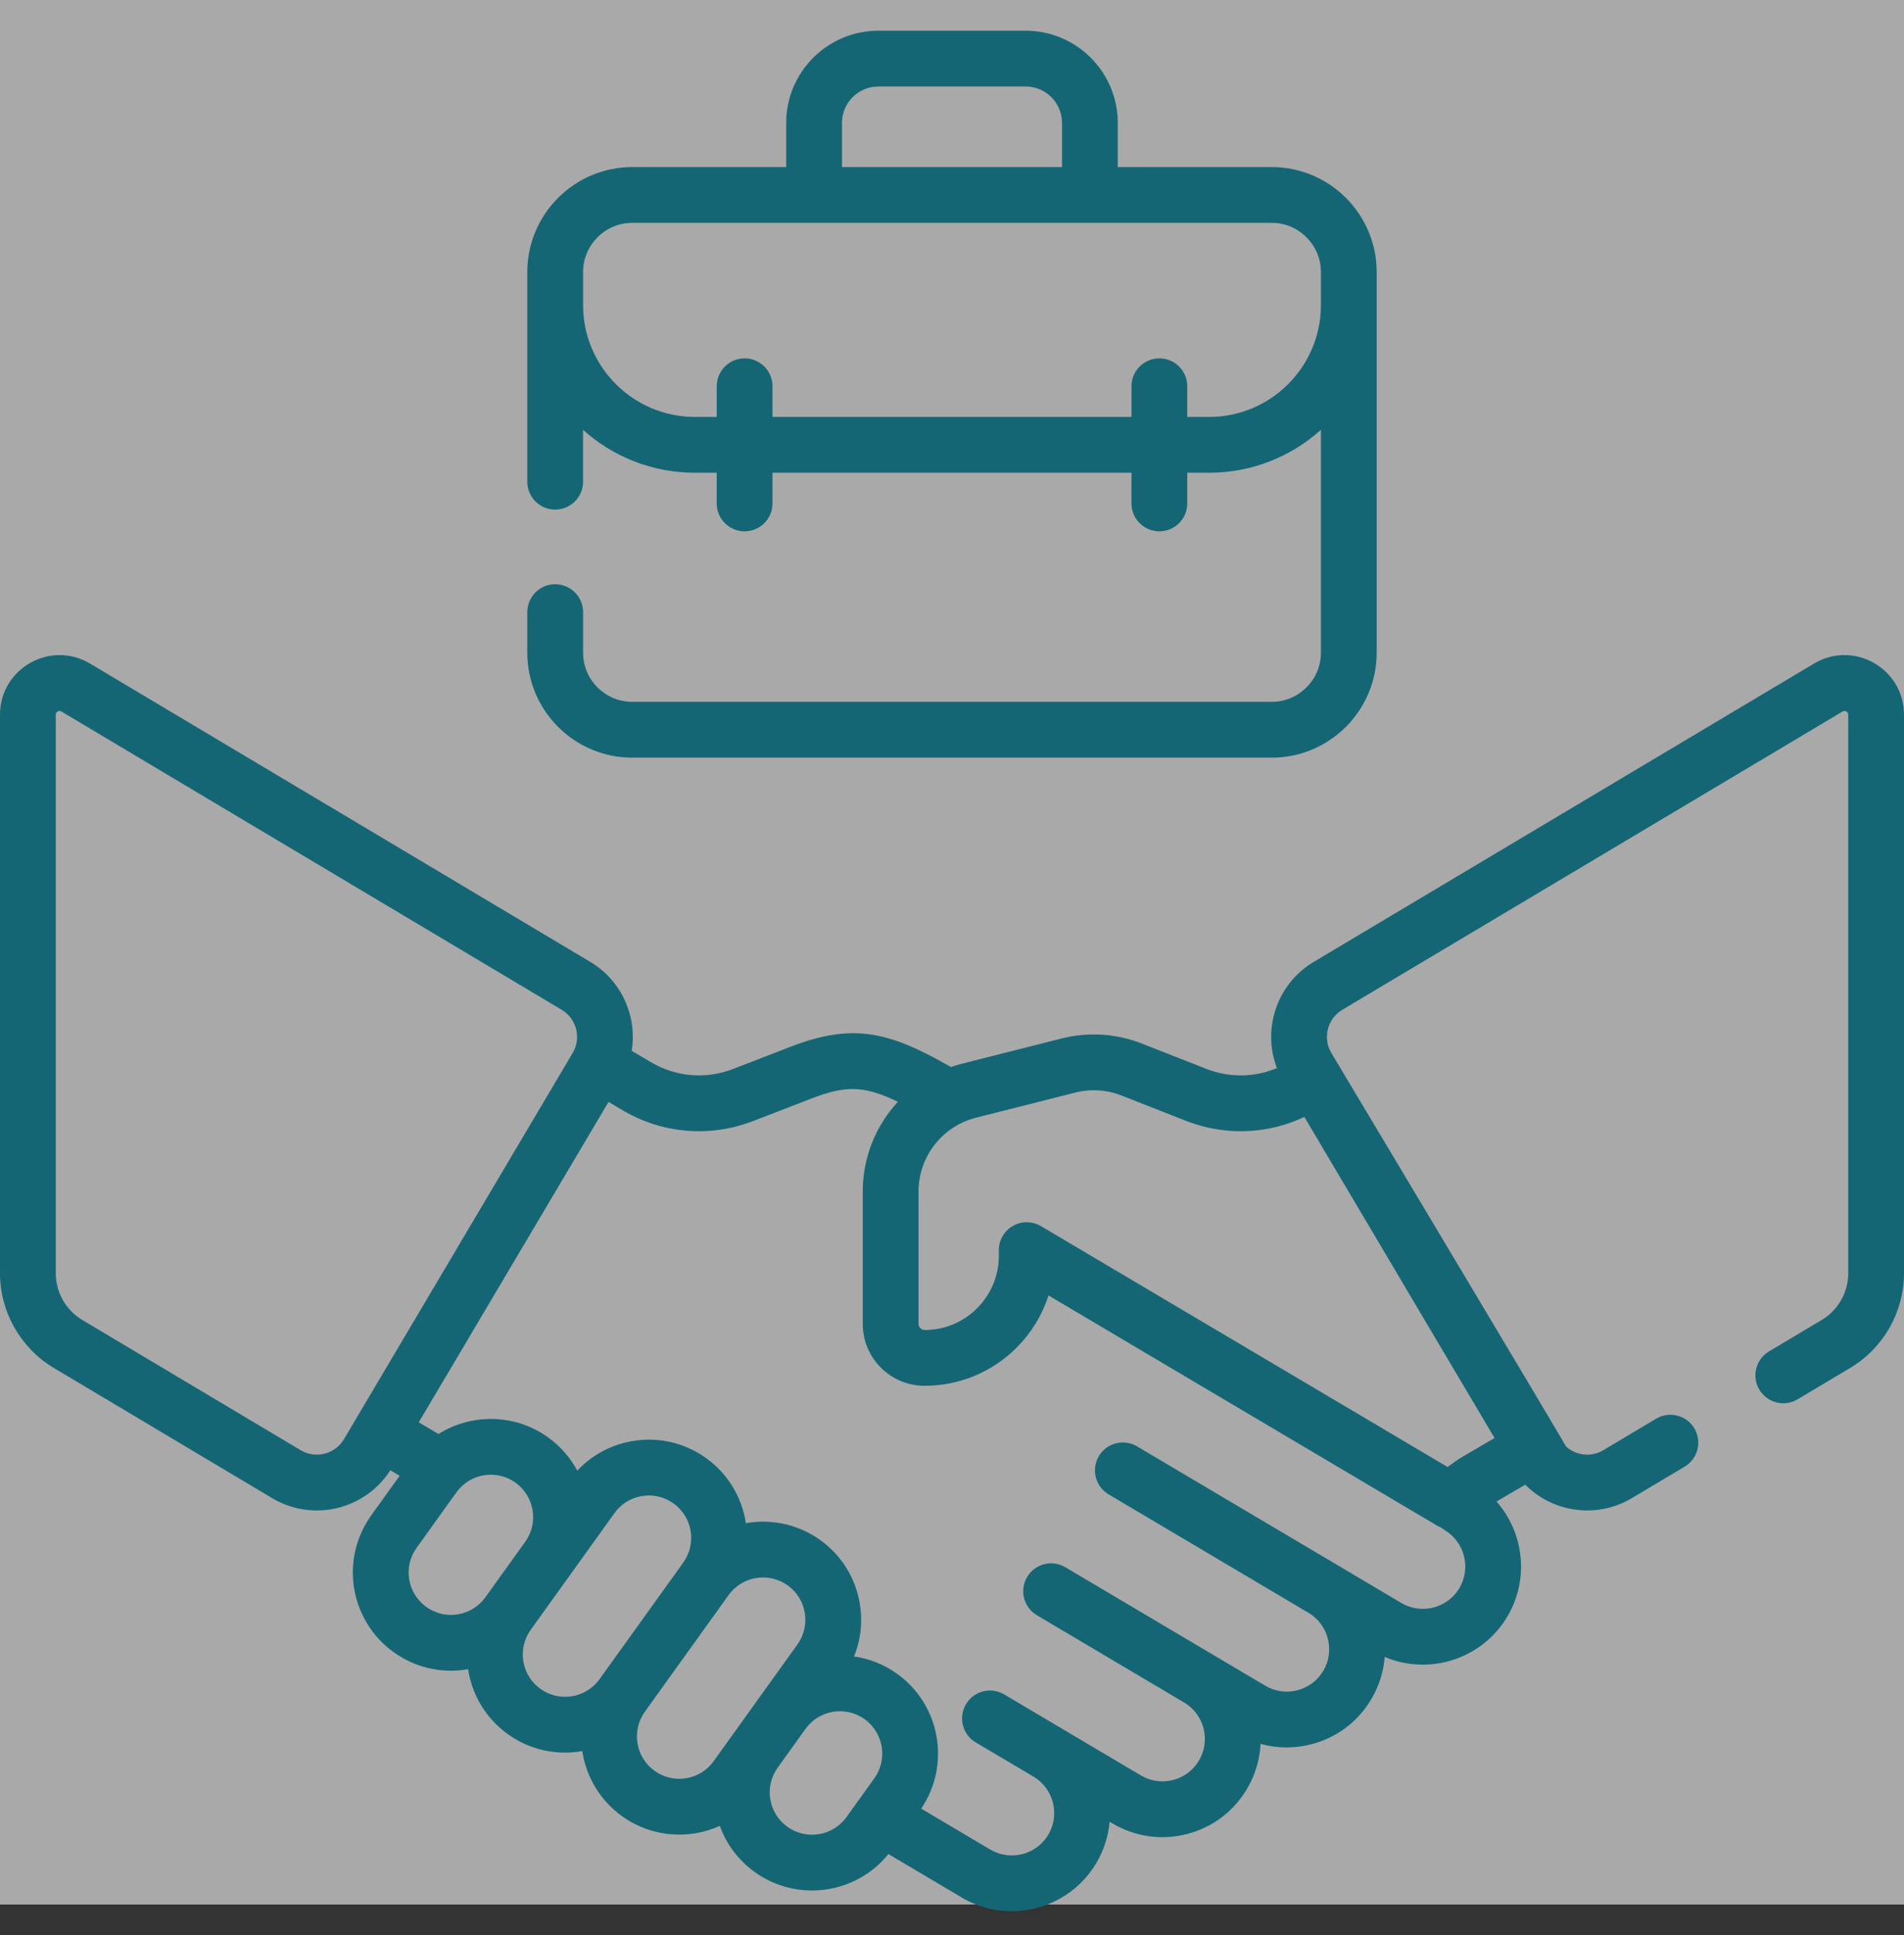 <svg width="62" height="63" viewBox="0 0 62 63" fill="none" xmlns="http://www.w3.org/2000/svg">
<rect x="0" y="0" width="62" height="63" fill="#333333" stroke="none"/>
<rect opacity="0.58" width="62" height="62" fill="white"/>
<path d="M59.069 21.602L42.779 31.313C41.576 32.03 41.094 33.505 41.58 34.771C40.853 35.076 40.04 35.09 39.296 34.802L37.188 33.974C36.348 33.644 35.44 33.586 34.564 33.808L31.335 34.625C31.21 34.657 31.087 34.694 30.967 34.736C28.995 33.61 27.82 33.273 25.738 34.078L23.869 34.8C22.986 35.142 22.012 35.061 21.196 34.577L20.571 34.209C20.75 33.092 20.249 31.926 19.221 31.313L2.931 21.602C1.639 20.833 0 21.762 0 23.267V41.452C0 42.708 0.67 43.887 1.749 44.53L8.861 48.77C10.184 49.559 11.885 49.15 12.709 47.864L13.013 48.043L12.091 49.328C11.06 50.763 11.388 52.758 12.823 53.788C13.532 54.297 14.396 54.489 15.243 54.339C15.373 55.196 15.835 55.95 16.539 56.456C17.247 56.964 18.116 57.155 18.961 57.005C19.085 57.828 19.528 58.602 20.256 59.124C21.236 59.828 22.452 59.885 23.439 59.44C23.657 60.042 24.049 60.564 24.58 60.945C25.96 61.935 27.872 61.668 28.93 60.357L31.319 61.773C31.829 62.075 32.389 62.218 32.943 62.218C34.036 62.218 35.102 61.658 35.698 60.652C35.95 60.227 36.092 59.767 36.132 59.305L36.225 59.36C36.96 59.795 37.82 59.918 38.647 59.706C39.474 59.495 40.169 58.974 40.604 58.239C40.873 57.785 41.023 57.283 41.048 56.77C41.58 56.919 42.145 56.926 42.695 56.785C43.522 56.574 44.217 56.053 44.652 55.318C44.906 54.891 45.053 54.421 45.09 53.94C46.54 54.554 48.26 54.015 49.084 52.625C49.808 51.404 49.622 49.892 48.731 48.88L49.667 48.333C50.555 49.23 51.984 49.458 53.139 48.77L54.858 47.745C55.289 47.488 55.43 46.931 55.174 46.5C54.917 46.069 54.359 45.928 53.928 46.185L52.209 47.21C51.803 47.452 51.31 47.378 50.992 47.087C50.986 47.036 43.352 34.277 43.352 34.277C43.064 33.792 43.224 33.162 43.709 32.873L59.999 23.163C60.083 23.114 60.184 23.172 60.184 23.267V41.452C60.184 42.071 59.853 42.653 59.322 42.97L57.605 43.993C57.174 44.25 57.032 44.808 57.289 45.238C57.546 45.669 58.104 45.81 58.534 45.554L60.251 44.53C61.33 43.887 62 42.708 62 41.452V23.267C62 21.764 60.363 20.831 59.069 21.602ZM35.01 35.569C35.515 35.441 36.039 35.474 36.524 35.665L38.636 36.495C39.897 36.982 41.273 36.928 42.474 36.361L48.667 46.814L47.664 47.4C47.481 47.508 47.306 47.628 47.14 47.758L33.896 39.915C33.615 39.749 33.267 39.746 32.983 39.908C32.7 40.069 32.525 40.37 32.525 40.697V40.879C32.525 41.525 32.273 42.133 31.816 42.59C31.36 43.046 30.753 43.297 30.107 43.297C30.003 43.293 29.91 43.209 29.91 43.1V38.789C29.91 37.85 30.436 37.012 31.24 36.592C31.28 36.576 31.319 36.557 31.357 36.535C31.491 36.474 31.633 36.424 31.781 36.386L35.01 35.569ZM10.57 47.323C10.304 47.39 10.027 47.35 9.791 47.21L2.679 42.97C2.147 42.653 1.816 42.071 1.816 41.452V23.267C1.816 23.248 1.816 23.197 1.878 23.162C1.901 23.148 1.922 23.144 1.939 23.144C1.969 23.144 1.99 23.156 2.001 23.163L18.291 32.873C18.776 33.162 18.936 33.792 18.649 34.277L11.2 46.852C11.06 47.088 10.836 47.255 10.57 47.323ZM14.91 52.553C14.546 52.613 14.182 52.527 13.882 52.312C13.583 52.097 13.385 51.779 13.325 51.415C13.266 51.052 13.351 50.687 13.566 50.388L14.862 48.583C14.893 48.539 14.927 48.497 14.963 48.458C14.99 48.434 15.015 48.408 15.04 48.38C15.51 47.939 16.243 47.877 16.787 48.267C17.404 48.71 17.546 49.574 17.103 50.191C17.102 50.193 17.101 50.194 17.101 50.194L15.807 51.996C15.592 52.295 15.274 52.493 14.91 52.553ZM17.599 54.98C17.299 54.766 17.102 54.447 17.042 54.084C16.982 53.72 17.068 53.355 17.282 53.056L18.578 51.251C18.578 51.251 18.578 51.251 18.578 51.251L20.008 49.259C20.223 48.959 20.541 48.762 20.905 48.702C20.981 48.69 21.056 48.684 21.132 48.684C21.418 48.684 21.696 48.773 21.933 48.943C22.551 49.386 22.693 50.25 22.249 50.868L19.523 54.664C19.08 55.282 18.216 55.423 17.599 54.98ZM22.343 57.889C21.98 57.949 21.614 57.863 21.315 57.648C20.697 57.205 20.555 56.341 20.999 55.724C21 55.722 21 55.721 21.001 55.72L23.725 51.927C24.168 51.309 25.032 51.167 25.65 51.611C25.949 51.825 26.147 52.144 26.206 52.508C26.266 52.871 26.181 53.236 25.966 53.535L23.24 57.332C23.025 57.632 22.706 57.829 22.343 57.889ZM25.64 59.469C25.34 59.254 25.143 58.936 25.083 58.572C25.023 58.209 25.109 57.844 25.323 57.545C25.325 57.543 25.325 57.542 25.326 57.541L26.231 56.281C26.675 55.664 27.537 55.523 28.155 55.966C28.773 56.409 28.914 57.273 28.471 57.891L27.953 58.613C27.947 58.62 27.942 58.627 27.936 58.635L27.564 59.153C27.121 59.771 26.258 59.913 25.64 59.469ZM47.522 51.699C47.134 52.353 46.285 52.571 45.631 52.183L43.532 50.939C43.531 50.938 43.53 50.938 43.529 50.937L37.026 47.085C36.594 46.829 36.037 46.972 35.782 47.403C35.526 47.835 35.669 48.392 36.1 48.648L42.606 52.502C42.606 52.502 42.606 52.502 42.606 52.502L42.607 52.502C43.261 52.89 43.477 53.738 43.09 54.392C42.902 54.709 42.602 54.934 42.245 55.026C41.888 55.117 41.516 55.064 41.199 54.876L39.487 53.862C39.486 53.861 39.485 53.861 39.483 53.86C39.483 53.859 39.482 53.859 39.481 53.858L34.69 51.02C34.258 50.764 33.702 50.907 33.446 51.339C33.19 51.77 33.333 52.327 33.764 52.583L38.555 55.421C38.556 55.422 38.557 55.422 38.558 55.423C38.875 55.611 39.1 55.91 39.191 56.268C39.283 56.625 39.229 56.996 39.041 57.313C38.854 57.63 38.554 57.855 38.196 57.947C37.84 58.038 37.468 57.985 37.151 57.797L34.582 56.276C34.581 56.275 34.579 56.273 34.578 56.273L32.699 55.16C32.268 54.904 31.711 55.047 31.455 55.478C31.199 55.91 31.342 56.467 31.773 56.723L33.652 57.835L33.654 57.837C34.307 58.225 34.523 59.072 34.136 59.726C33.748 60.381 32.9 60.597 32.245 60.21L29.997 58.878C30.963 57.452 30.622 55.501 29.215 54.49C28.784 54.181 28.303 53.995 27.811 53.925C28.029 53.387 28.095 52.8 27.999 52.213C27.861 51.371 27.403 50.633 26.709 50.135C25.982 49.613 25.107 49.441 24.288 49.586C24.163 48.763 23.721 47.989 22.993 47.467C22.299 46.969 21.454 46.771 20.611 46.91C19.908 47.025 19.277 47.364 18.798 47.876C18.575 47.459 18.256 47.085 17.846 46.791C16.761 46.012 15.348 46.012 14.28 46.682L13.636 46.302L19.816 35.872L20.272 36.141C21.039 36.596 21.895 36.826 22.758 36.826C23.353 36.826 23.951 36.717 24.525 36.495L26.393 35.772C27.51 35.341 28.11 35.32 29.238 35.869C28.521 36.642 28.094 37.675 28.094 38.789V43.1C28.094 44.209 28.996 45.113 30.105 45.113H30.108C31.238 45.113 32.301 44.673 33.101 43.874C33.586 43.389 33.939 42.807 34.142 42.172L46.792 49.663C46.834 49.688 46.877 49.709 46.921 49.726C46.957 49.756 46.996 49.784 47.038 49.809C47.692 50.197 47.909 51.044 47.522 51.699Z" fill="#156675"/>
<path d="M20.589 24.665H41.41C43.296 24.665 44.829 23.131 44.829 21.246V8.858C44.829 6.972 43.296 5.439 41.41 5.439H36.398V4C36.398 2.346 35.053 1 33.399 1H28.6C26.947 1 25.601 2.346 25.601 4V5.439H20.589C18.704 5.439 17.17 6.972 17.17 8.858V15.682C17.17 16.183 17.577 16.59 18.078 16.59C18.58 16.59 18.986 16.183 18.986 15.682V13.994C19.953 14.861 21.23 15.39 22.628 15.39H23.338V16.389C23.338 16.89 23.745 17.297 24.247 17.297C24.748 17.297 25.155 16.89 25.155 16.389V15.39H36.844V16.389C36.844 16.89 37.251 17.297 37.752 17.297C38.254 17.297 38.661 16.89 38.661 16.389V15.39H39.371C40.769 15.39 42.046 14.861 43.013 13.994V21.246C43.013 22.129 42.294 22.848 41.41 22.848H20.589C19.705 22.848 18.987 22.129 18.987 21.246V19.928C18.987 19.426 18.58 19.019 18.078 19.019C17.577 19.019 17.17 19.426 17.17 19.928V21.246C17.17 23.131 18.704 24.665 20.589 24.665ZM27.418 4C27.418 3.347 27.948 2.816 28.601 2.816H33.399C34.051 2.816 34.582 3.347 34.582 4V5.439H27.418V4H27.418ZM39.372 13.573H38.661V12.574C38.661 12.072 38.255 11.666 37.753 11.666C37.251 11.666 36.845 12.072 36.845 12.574V13.573H25.155V12.574C25.155 12.072 24.748 11.666 24.247 11.666C23.745 11.666 23.339 12.072 23.339 12.574V13.573H22.628C20.62 13.573 18.987 11.94 18.987 9.932V8.858C18.987 7.974 19.706 7.255 20.589 7.255H41.411C42.294 7.255 43.013 7.974 43.013 8.858V9.932C43.013 11.94 41.38 13.573 39.372 13.573Z" fill="#156675"/>
</svg>
